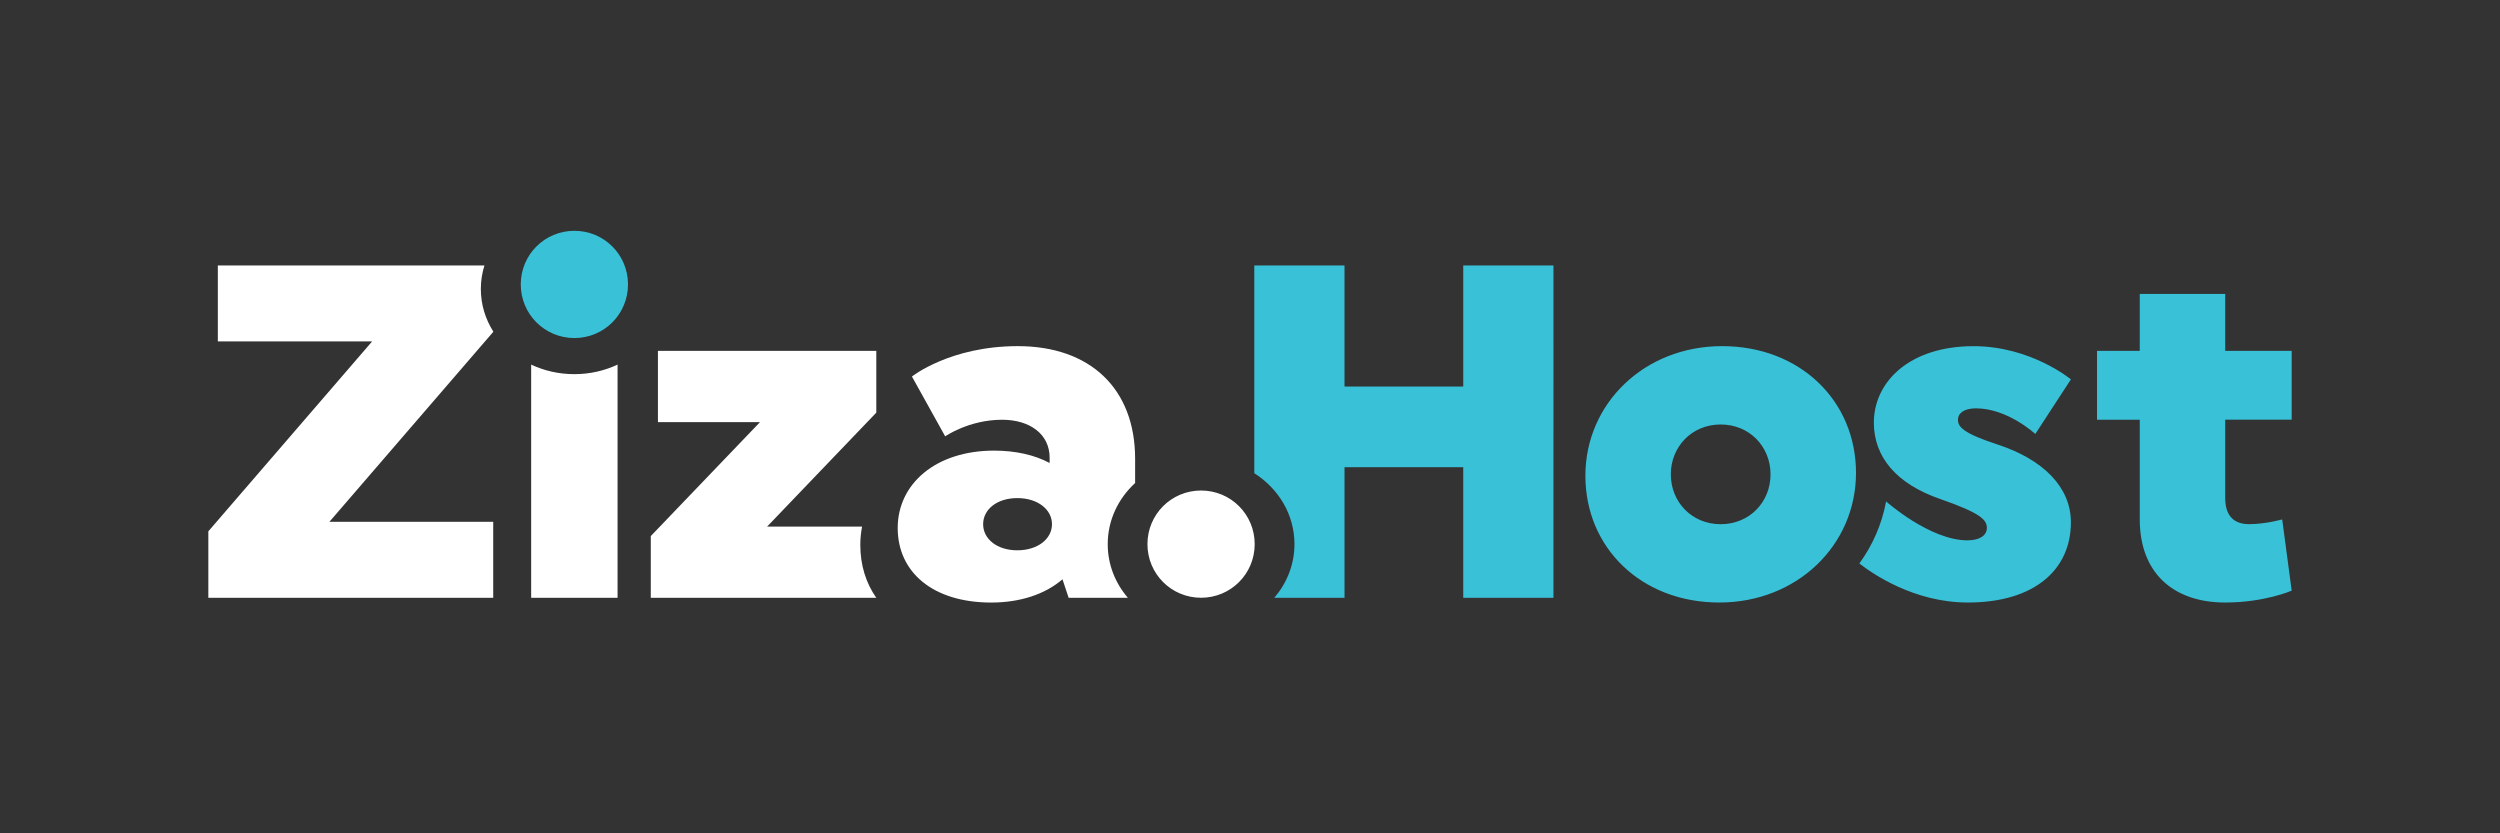 <svg xmlns="http://www.w3.org/2000/svg" xmlns:xlink="http://www.w3.org/1999/xlink" x="0px" y="0px" viewBox="0 0 850.39 283.46" style="enable-background:new 0 0 850.39 283.46;" xml:space="preserve"><rect x="0" y="0" width="850.39" height="283.46" fill="#333333" stroke="none"/><style type="text/css">	.st0{display:none;}	.st1{display:inline;fill:#522E90;}	.st2{display:inline;fill:#39C1D7;}	.st3{fill:#522E90;}	.st4{fill:#39C1D7;}	.st5{fill:#FFFFFF;}</style><g id="Fondos" class="st0">	<rect x="0" class="st1" width="850.39" height="283.46"></rect></g><g id="Layer_1">	<g>		<path class="st4" d="M195.38,78.51c-10.12,0-18.24,8.13-18.24,18.24c0,10.11,8.13,18.24,18.24,18.24s18.24-8.13,18.24-18.24   C213.62,86.63,205.49,78.51,195.38,78.51z M497.72,131.47h-40.38V90.29h-30.68v70.67c8.27,5.28,13.66,14.09,13.66,24.13   c0,6.92-2.57,13.25-6.86,18.25h23.89v-44.41h40.38v44.41h30.69V90.29h-30.69V131.47z M585.79,117.74   c-26.49,0-46.51,19.54-46.51,44.09s19.06,43.12,45.54,43.12c26.49,0,46.51-19.54,46.51-44.09   C631.33,136.32,612.27,117.74,585.79,117.74z M585.3,178.31c-9.85,0-16.96-7.59-16.96-16.96c0-9.37,7.11-16.96,16.96-16.96   s16.96,7.59,16.96,16.96C602.26,170.72,595.16,178.31,585.3,178.31z M779.53,142.78v-23.42h-22.61V99.98h-29.07v19.38h-14.54   v23.42h14.54v33.91c0,17.93,11.14,28.26,29.07,28.26c13.4,0,22.61-4.04,22.61-4.04l-3.23-24.23c0,0-5.65,1.61-11.31,1.61   c-5.17,0-8.07-2.91-8.07-8.88v-26.65H779.53z M672.13,138.9c10.82,0,20.19,8.72,20.19,8.72l12.11-18.57c0,0-13.57-11.3-33.11-11.3   c-21.96,0-33.92,12.27-33.92,26c0,11.63,7.59,20.83,22.61,26c13.89,4.84,15.83,7.11,15.83,9.85c0,2.42-2.26,4.2-6.62,4.2   c-12.76,0-27.64-13.22-27.64-13.22l-0.02,0.04c-1.45,7.75-4.6,14.88-9.09,21.04c4.47,3.5,18.6,13.29,36.91,13.29   c22.61,0,35.05-11.14,35.05-27.29c0-11.79-9.21-21.32-25.03-26.49c-11.95-3.88-13.4-6.14-13.4-8.4   C666,140.68,667.93,138.9,672.13,138.9z"></path>		<path class="st5" d="M346.21,117.74c-23.09,0-36.01,10.34-36.01,10.34l11.31,20.35c0,0,8.07-5.65,19.38-5.65   c9.37,0,16.15,4.84,16.15,12.92v1.78c-5.17-2.75-11.63-4.2-18.9-4.2c-19.86,0-32.78,11.31-32.78,26.33   c0,15.02,11.95,25.35,31.82,25.35c9.69,0,18.25-2.75,24.23-7.91l2.1,6.3h20.15c-4.3-5-6.86-11.33-6.86-18.25   c0-8.15,3.56-15.5,9.32-20.8v-8.27C386.1,132.12,370.76,117.74,346.21,117.74z M346.05,187.19c-6.94,0-11.63-3.88-11.63-8.88   c0-5.01,4.68-8.88,11.63-8.88s11.79,3.88,11.79,8.88C357.84,183.31,352.99,187.19,346.05,187.19z M180.68,124.02v79.32h29.39   v-79.32c-4.39,2.07-9.38,3.25-14.7,3.25C190.07,127.27,185.07,126.1,180.68,124.02z M164.79,90.29H74.1v25.84h52.49l-55.72,64.6   v22.61h96.9V177.5h-55.72l55.72-64.6v-0.15c-2.67-4.25-4.21-9.18-4.21-14.45C163.56,95.52,163.99,92.83,164.79,90.29z    M223.8,143.59h34.72l-37.15,38.76v21h76.71c-3.55-5.05-5.44-11.15-5.44-18c0-2.14,0.21-4.22,0.6-6.23h-32.3l37.14-38.76v-21   H223.8V143.59z M408.55,166.85c-10.12,0-18.24,8.13-18.24,18.24c0,10.11,8.13,18.24,18.24,18.24s18.24-8.13,18.24-18.24   C426.79,174.98,418.67,166.85,408.55,166.85z"></path>	</g></g></svg>